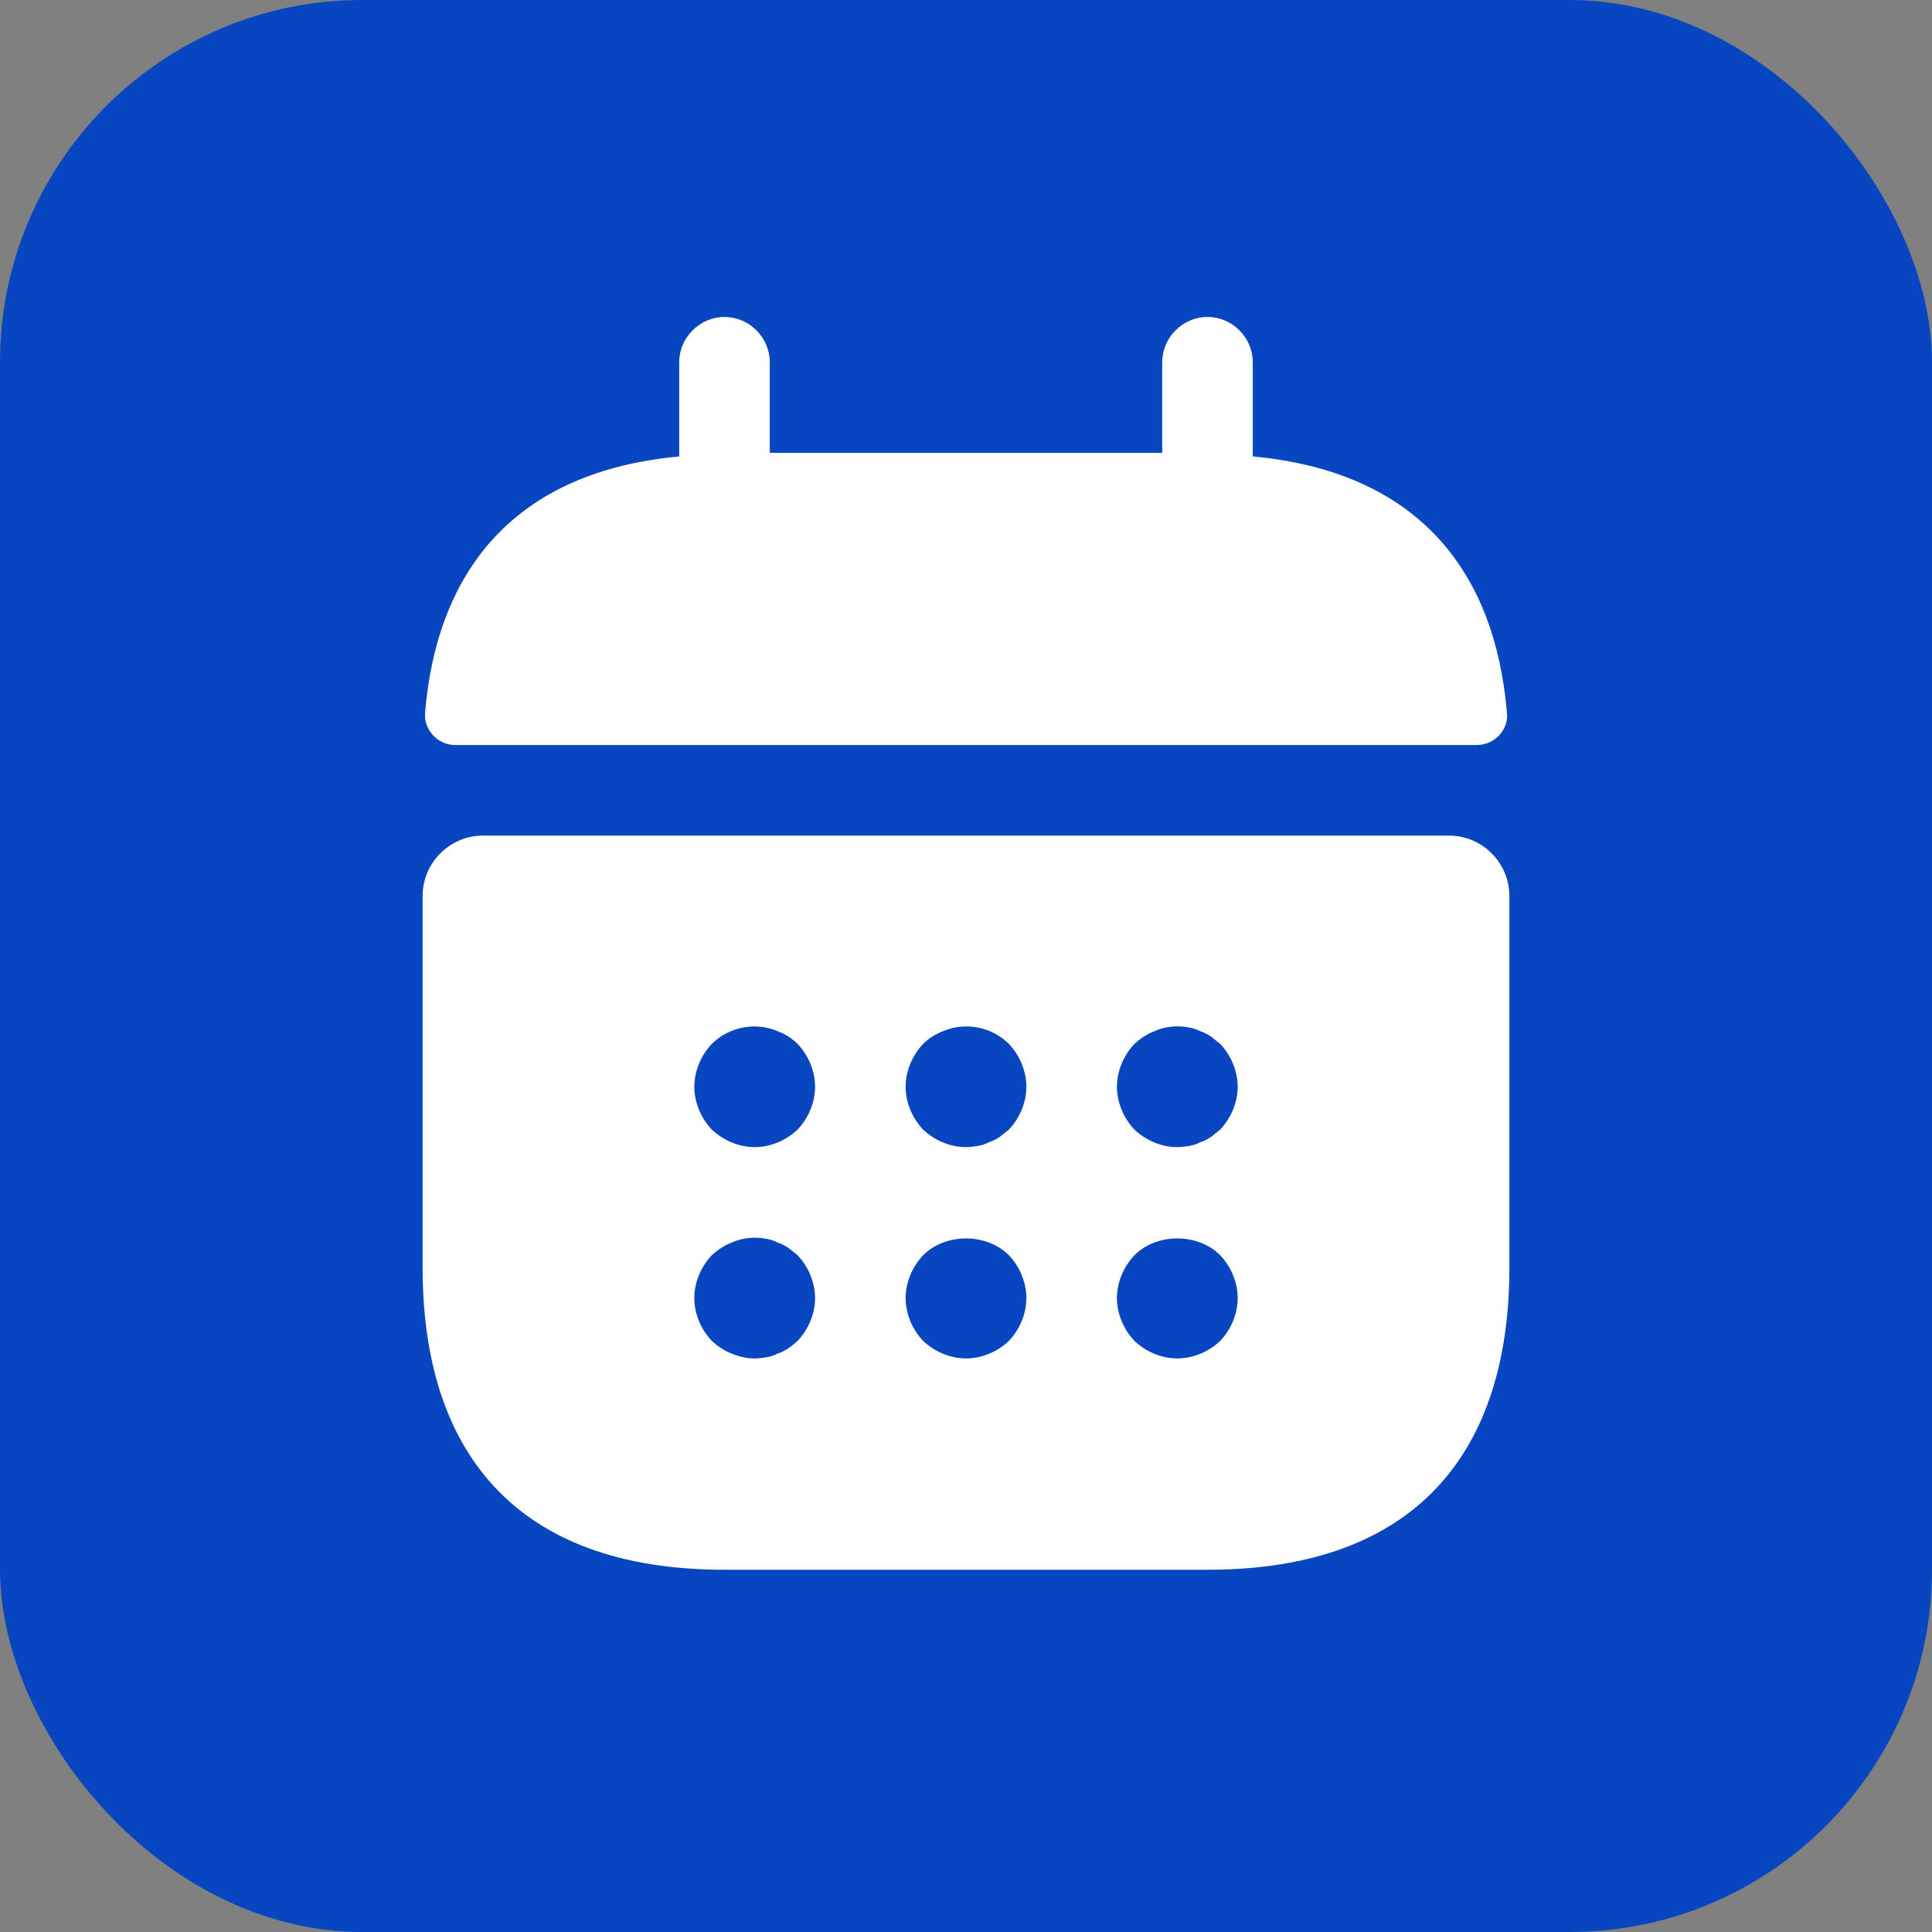 <?xml version="1.0" encoding="UTF-8"?>
<svg width="32px" height="32px" viewBox="0 0 32 32" version="1.1" xmlns="http://www.w3.org/2000/svg" xmlns:xlink="http://www.w3.org/1999/xlink">
    <rect x="0" y="0" width="32" height="32" fill="#808080" stroke="none"/>
    <title>event</title>
    <g id="Page-1" stroke="none" stroke-width="1" fill="none" fill-rule="evenodd">
        <g id="Drop-dow-Menu-1" transform="translate(-1011, -253)">
            <g id="Subcategories" transform="translate(0, 156)">
                <g id="event" transform="translate(1011, 97)">
                    <rect id="Rectangle" fill="#0846C1" x="0" y="0" width="32" height="32" rx="6"></rect>
                    <g id="calendar" transform="translate(4, 4)">
                        <path d="M24,0 L24,24 L0,24 L0,0 L24,0 Z" id="Vector" opacity="0"></path>
                        <path d="M16.75,2 C16.75,1.59 16.41,1.25 16,1.25 C15.59,1.25 15.25,1.59 15.25,2 L15.25,3.5 L8.75,3.5 L8.75,2 C8.75,1.59 8.41,1.25 8,1.25 C7.59,1.25 7.25,1.59 7.25,2 L7.25,3.56 C4.55,3.81 3.24,5.42 3.04,7.81 C3.02,8.1 3.26,8.34 3.54,8.34 L20.46,8.34 C20.75,8.34 20.99,8.09 20.96,7.81 C20.76,5.42 19.45,3.81 16.75,3.56 L16.75,2 Z" id="Vector" fill="#FFFFFF" fill-rule="nonzero"></path>
                        <path d="M4,9.84 C3.45,9.84 3,10.29 3,10.84 L3,17 C3,20 4.5,22 8,22 L16,22 C19.5,22 21,20 21,17 L21,10.84 C21,10.29 20.55,9.84 20,9.84 L4,9.84 Z M9.06,18.33 C9,18.37 8.94,18.4 8.88,18.42 C8.82,18.45 8.76,18.47 8.7,18.48 C8.63,18.49 8.57,18.5 8.5,18.5 C8.37,18.5 8.24,18.47 8.12,18.42 C7.99,18.37 7.89,18.3 7.79,18.21 C7.61,18.02 7.5,17.76 7.5,17.5 C7.5,17.24 7.61,16.98 7.79,16.79 C7.89,16.7 7.99,16.63 8.12,16.58 C8.3,16.5 8.5,16.48 8.7,16.52 C8.76,16.53 8.82,16.55 8.88,16.58 C8.94,16.6 9,16.63 9.06,16.67 C9.11,16.71 9.16,16.75 9.21,16.79 C9.39,16.98 9.5,17.24 9.5,17.5 C9.5,17.76 9.39,18.02 9.21,18.21 C9.16,18.25 9.11,18.3 9.06,18.33 Z M8.5,15 C8.24,15 7.98,14.89 7.79,14.71 C7.61,14.52 7.5,14.26 7.5,14 C7.5,13.74 7.61,13.48 7.79,13.29 C8.07,13.01 8.51,12.92 8.88,13.08 C9.01,13.13 9.12,13.2 9.21,13.29 C9.39,13.48 9.5,13.74 9.5,14 C9.5,14.26 9.39,14.52 9.21,14.71 C9.02,14.89 8.76,15 8.5,15 Z M12,18.5 C11.74,18.5 11.48,18.39 11.29,18.21 C11.11,18.02 11,17.76 11,17.5 C11,17.24 11.11,16.98 11.29,16.79 C11.66,16.42 12.34,16.42 12.71,16.79 C12.89,16.98 13,17.24 13,17.5 C13,17.76 12.89,18.02 12.71,18.21 C12.52,18.39 12.26,18.5 12,18.5 Z M12.56,14.83 C12.5,14.87 12.44,14.9 12.38,14.92 C12.32,14.95 12.26,14.97 12.2,14.98 C12.13,14.99 12.07,15 12,15 C11.74,15 11.48,14.89 11.29,14.71 C11.11,14.52 11,14.26 11,14 C11,13.74 11.11,13.48 11.29,13.29 C11.38,13.2 11.49,13.13 11.62,13.08 C11.99,12.92 12.43,13.01 12.71,13.29 C12.89,13.48 13,13.74 13,14 C13,14.26 12.89,14.52 12.71,14.71 C12.66,14.75 12.61,14.79 12.56,14.83 Z M15.5,18.5 C15.24,18.5 14.98,18.39 14.79,18.21 C14.61,18.02 14.5,17.76 14.5,17.5 C14.5,17.24 14.61,16.98 14.79,16.79 C15.16,16.42 15.84,16.42 16.21,16.79 C16.39,16.98 16.5,17.24 16.5,17.5 C16.5,17.76 16.39,18.02 16.21,18.21 C16.02,18.39 15.76,18.5 15.5,18.5 Z M16.06,14.83 C16,14.87 15.94,14.9 15.88,14.92 C15.82,14.95 15.76,14.97 15.7,14.98 C15.63,14.99 15.56,15 15.5,15 C15.24,15 14.98,14.89 14.79,14.71 C14.61,14.52 14.5,14.26 14.5,14 C14.5,13.74 14.61,13.48 14.79,13.29 C14.89,13.2 14.99,13.13 15.12,13.08 C15.3,13 15.5,12.98 15.7,13.02 C15.76,13.03 15.82,13.05 15.88,13.08 C15.94,13.1 16,13.13 16.06,13.17 C16.11,13.21 16.16,13.25 16.21,13.29 C16.39,13.48 16.5,13.74 16.5,14 C16.5,14.26 16.39,14.52 16.21,14.71 C16.16,14.75 16.11,14.79 16.06,14.83 Z" id="Vector" fill="#FFFFFF"></path>
                    </g>
                </g>
            </g>
        </g>
    </g>
</svg>